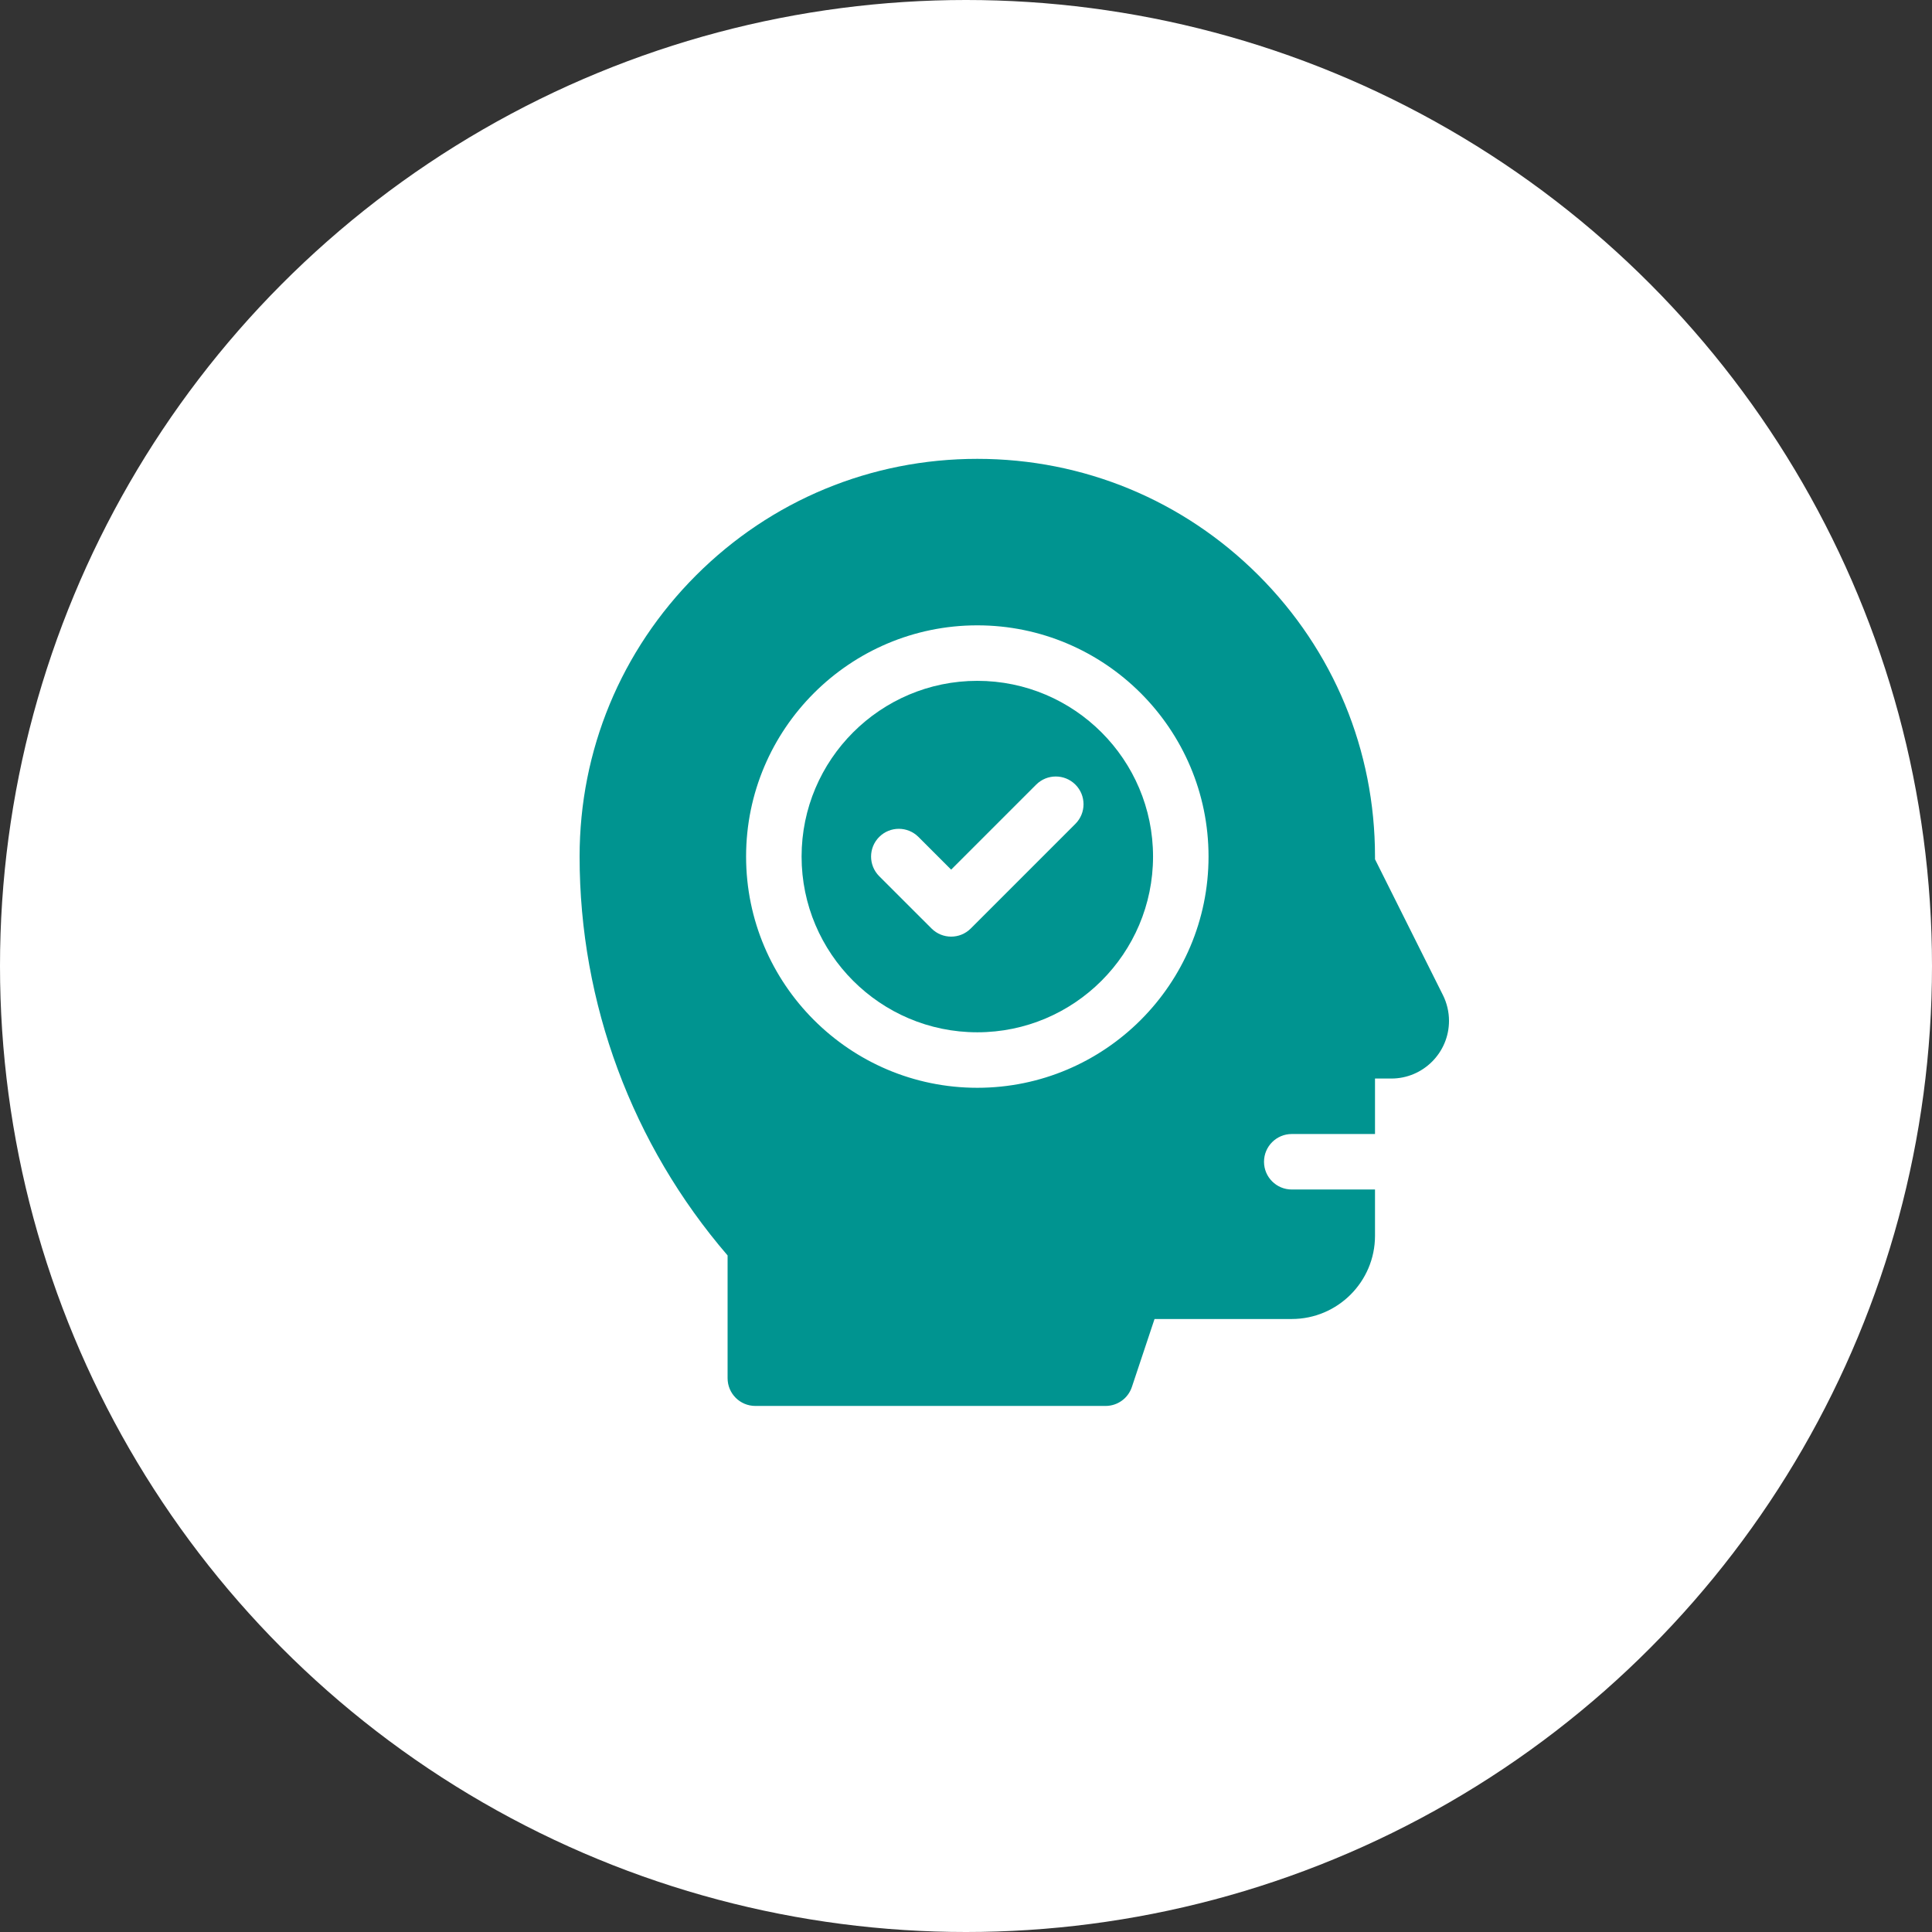 <?xml version="1.0" encoding="UTF-8"?>
<svg xmlns="http://www.w3.org/2000/svg" width="80" height="80" viewBox="0 0 80 80" fill="none">
  <rect x="0" y="0" width="80" height="80" fill="#333333" stroke="none"/>
  <circle cx="40" cy="40" r="40" fill="white"></circle>
  <path d="M40.468 28.192C36.456 28.192 33.192 31.456 33.192 35.468C33.192 39.48 36.456 42.745 40.468 42.745C44.481 42.745 47.745 39.48 47.745 35.468C47.745 31.456 44.481 28.192 40.468 28.192ZM44.53 34.114L40.197 38.447C39.749 38.896 39.021 38.896 38.573 38.447L36.406 36.281C35.957 35.832 35.957 35.104 36.406 34.656C36.855 34.207 37.582 34.207 38.031 34.656L39.385 36.01L42.906 32.489C43.354 32.041 44.082 32.041 44.53 32.489C44.979 32.938 44.979 33.665 44.53 34.114Z" fill="#009490"></path>
  <path d="M59.748 41.203L56.936 35.58V35.468C56.936 31.069 55.223 26.934 52.113 23.823C49.002 20.713 44.867 19 40.468 19C36.069 19 31.934 20.713 28.823 23.823C25.713 26.934 24 31.069 24 35.468C24 41.541 26.173 47.39 30.128 51.985V57.068C30.128 57.703 30.642 58.217 31.277 58.217H45.779C46.274 58.217 46.713 57.901 46.869 57.431L47.807 54.617H53.489C55.39 54.617 56.936 53.071 56.936 51.17V49.255H53.489C52.855 49.255 52.34 48.741 52.34 48.106C52.34 47.472 52.855 46.957 53.489 46.957H56.936V44.66H57.612C58.929 44.66 60 43.588 60 42.271C60 41.903 59.913 41.533 59.748 41.203ZM40.468 45.043C35.189 45.043 30.894 40.747 30.894 35.468C30.894 30.189 35.189 25.894 40.468 25.894C45.747 25.894 50.043 30.189 50.043 35.468C50.043 40.747 45.747 45.043 40.468 45.043Z" fill="#009490"></path>
</svg>
